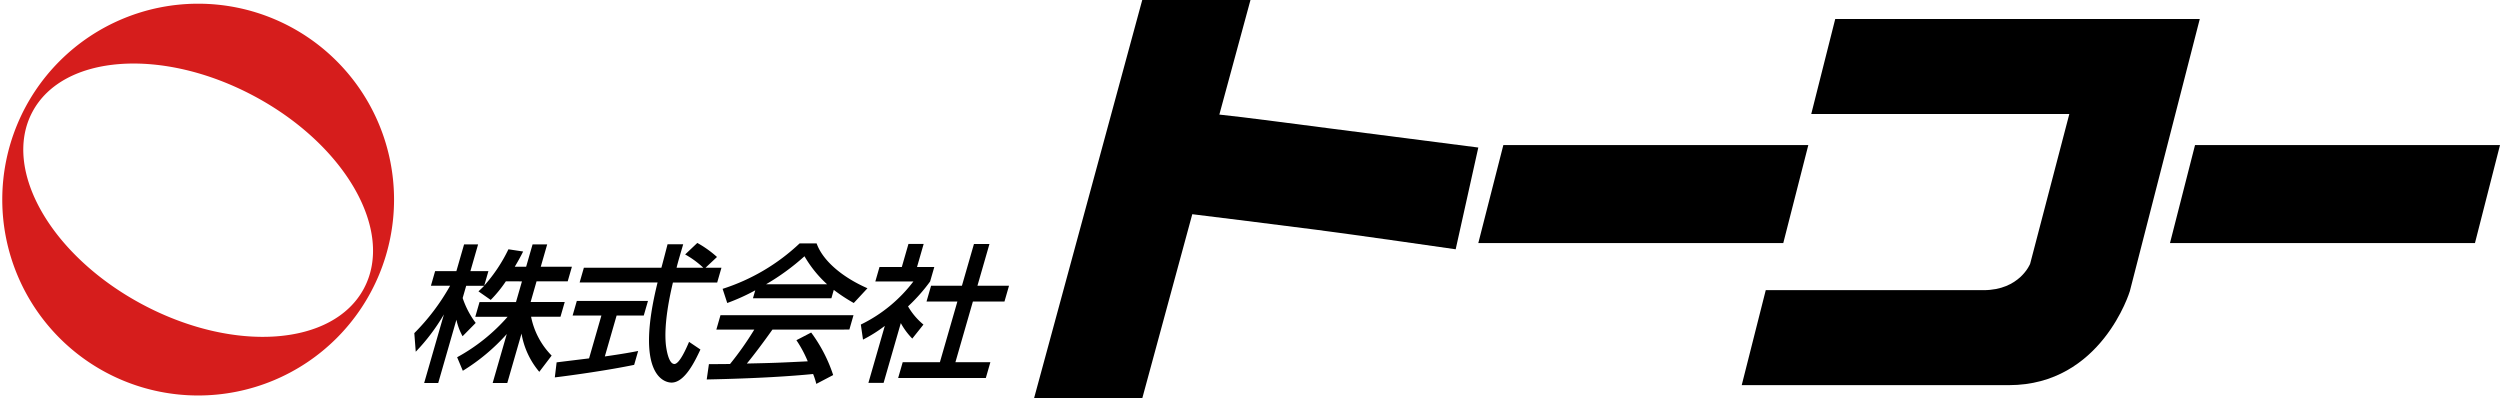 <svg xmlns="http://www.w3.org/2000/svg" xmlns:xlink="http://www.w3.org/1999/xlink" width="313.774" height="50" viewBox="0 0 313.774 50">
  <defs>
    <clipPath id="clip-path">
      <rect id="長方形_2802" data-name="長方形 2802" width="52" height="50" transform="translate(-10378 -19184.438)" fill="#fff"/>
    </clipPath>
    <clipPath id="clip-path-2">
      <rect id="長方形_2800" data-name="長方形 2800" width="65.637" height="18.575" fill="none"/>
    </clipPath>
    <clipPath id="clip-path-4">
      <rect id="長方形_2798" data-name="長方形 2798" width="0.122" height="0.074" fill="none"/>
    </clipPath>
    <clipPath id="clip-path-5">
      <rect id="長方形_2801" data-name="長方形 2801" width="49.173" height="49.173" fill="none"/>
    </clipPath>
    <clipPath id="clip-path-6">
      <rect id="長方形_2207" data-name="長方形 2207" width="261.774" height="50"/>
    </clipPath>
  </defs>
  <g id="グループ_1618" data-name="グループ 1618" transform="translate(-38 -11)">
    <g id="マスクグループ_30" data-name="マスクグループ 30" transform="translate(10416 19195.438)" clip-path="url(#clip-path)">
      <g id="グループ_1611" data-name="グループ 1611" transform="translate(-10385.977 -19183.973)">
        <g id="グループ_1608" data-name="グループ 1608" transform="translate(0 52.266)">
          <g id="グループ_1607" data-name="グループ 1607" clip-path="url(#clip-path-2)">
            <g id="グループ_1606" data-name="グループ 1606">
              <g id="グループ_1605" data-name="グループ 1605" clip-path="url(#clip-path-2)">
                <path id="パス_1925" data-name="パス 1925" d="M104.9,25.808a6.186,6.186,0,0,1-12.338,0,6.186,6.186,0,0,1,12.338,0" transform="translate(-76.958 -16.699)" fill="#d61d1c"/>
                <g id="グループ_1604" data-name="グループ 1604" transform="translate(19.204 4.996)" opacity="0.4">
                  <g id="グループ_1603" data-name="グループ 1603">
                    <g id="グループ_1602" data-name="グループ 1602" clip-path="url(#clip-path-4)">
                      <path id="パス_1926" data-name="パス 1926" d="M114.007,29.7l.017-.074-.122.074Z" transform="translate(-113.902 -29.63)" fill="#d61d1c"/>
                    </g>
                  </g>
                </g>
                <path id="パス_1927" data-name="パス 1927" d="M3.083,15.425H8.259L10.586,5.07h3.131a13.758,13.758,0,0,1,2.02-2.2A13.317,13.317,0,0,1,20.409.195L20.453,0H1.144L0,5.07H5.41Z"/>
                <path id="パス_1928" data-name="パス 1928" d="M14.515,98.8l-.431,1.917h5.176l.431-1.917Z" transform="translate(-11.71 -82.141)"/>
                <path id="パス_1929" data-name="パス 1929" d="M89.274,20.266l.084-.07c4.168-3.618,5.268-9.1,2.457-12.245s-8.468-2.76-12.636.858c-3.839,3.333-5.072,8.245-3.048,11.457Zm-7.7-8.779c2.173-1.886,5.1-2.111,6.539-.5s.844,4.443-1.329,6.329-5.1,2.111-6.539.5-.844-4.443,1.329-6.329" transform="translate(-62.494 -4.841)"/>
                <path id="パス_1930" data-name="パス 1930" d="M87.032,98.8c2.508,2.268,6.75,2.216,10.4,0Z" transform="translate(-72.358 -82.141)"/>
                <path id="パス_1931" data-name="パス 1931" d="M176.669,98.8l-.431,1.917h5.176l.431-1.917Z" transform="translate(-146.524 -82.141)"/>
                <path id="パス_1932" data-name="パス 1932" d="M185.612,15.425l.584-2.6,2.442-1.754,2.237,4.352h5.908l-3.831-7.452L200.981,2.2s3.55-2.2,5.566-2.2h-9.563l-9.466,6.942L189.079,0H183.9l-3.467,15.425Z" transform="translate(-150.014)"/>
                <path id="パス_1933" data-name="パス 1933" d="M246.106,98.8l.985,1.917H253l-.985-1.917Z" transform="translate(-204.612 -82.141)"/>
                <path id="パス_1934" data-name="パス 1934" d="M310.518,25.876a6.181,6.181,0,0,1-12.338,0,6.181,6.181,0,0,1,12.338,0" transform="translate(-247.906 -16.699)" fill="#d61d1c"/>
                <path id="パス_1935" data-name="パス 1935" d="M293.194,98.8c2.508,2.268,6.75,2.216,10.4,0Z" transform="translate(-243.761 -82.141)"/>
                <path id="パス_1936" data-name="パス 1936" d="M295.436,20.266l.084-.07c4.168-3.618,5.268-9.1,2.457-12.245s-8.468-2.76-12.636.858c-3.839,3.333-5.072,8.245-3.048,11.457Zm-7.7-8.779c2.173-1.886,5.1-2.111,6.539-.5s.843,4.443-1.329,6.329-5.1,2.111-6.539.5-.844-4.443,1.329-6.329" transform="translate(-233.897 -4.841)"/>
              </g>
            </g>
          </g>
        </g>
        <g id="グループ_1610" data-name="グループ 1610" transform="translate(8.262 0)">
          <g id="グループ_1609" data-name="グループ 1609" clip-path="url(#clip-path-5)">
            <path id="パス_1937" data-name="パス 1937" d="M24.586,0A24.586,24.586,0,1,0,49.172,24.586,24.587,24.587,0,0,0,24.586,0M17.615,37.757C6.124,31.639-.07,20.817,3.78,13.585s16.286-8.136,27.778-2.019S49.243,28.506,45.392,35.738s-16.286,8.136-27.777,2.019" fill="#d61d1c"/>
          </g>
        </g>
      </g>
    </g>
    <g id="グループ_1612" data-name="グループ 1612" transform="translate(90 11)">
      <g id="グループ_1366" data-name="グループ 1366" clip-path="url(#clip-path-6)">
        <path id="パス_1481" data-name="パス 1481" d="M146.667,16.169c-3.144-.4-11.635-1.533-14.263-1.788L136.311,0H122.727L109.143,50h13.584l6.28-23.115c1.479.164,11.669,1.46,15.569,1.953,4.138.524,17.49,2.449,17.49,2.449l2.84-12.77s-13.65-1.767-18.239-2.348" transform="translate(-31.364 0)"/>
        <path id="パス_1482" data-name="パス 1482" d="M228.81,25.55l-3.143,12.3H187.39l3.143-12.3Z" transform="translate(-53.849 -7.342)"/>
        <path id="パス_1483" data-name="パス 1483" d="M350.63,25.55l-3.143,12.3H309.21l3.143-12.3Z" transform="translate(-88.856 -7.342)"/>
        <path id="パス_1484" data-name="パス 1484" d="M245.52,3.346l-3.011,11.927H274.9l-4.918,18.8s-1.3,3.306-5.852,3.306h-27.33L233.784,49.3h33.538c11.624,0,15.174-11.791,15.174-11.791l8.779-34.167Z" transform="translate(-67.181 -0.961)"/>
        <path id="パス_1485" data-name="パス 1485" d="M11.49,47.679a15.744,15.744,0,0,1-1.9,2.334L8.051,48.938c.2-.185.481-.445.722-.7H6.512l-.443,1.537A10.918,10.918,0,0,0,7.706,52.9L6.058,54.57A7.5,7.5,0,0,1,5.284,52.5L3,60.443H1.235l2.481-8.614A24.676,24.676,0,0,1,.18,56.516L0,54.181a27.163,27.163,0,0,0,4.492-5.946H2.084L2.612,46.4H5.28l.966-3.354h1.76L7.04,46.4H9.3l-.523,1.815a19.588,19.588,0,0,0,3.036-4.557l1.847.279c-.26.518-.584,1.129-1.05,1.908h1.427l.806-2.8h1.834l-.806,2.8h3.91l-.528,1.834h-3.91L14.6,50.272h4.28l-.534,1.852H14.656A9.632,9.632,0,0,0,17.236,57l-1.55,2.038a10.052,10.052,0,0,1-2.231-4.8l-1.788,6.206H9.833l1.772-6.15a24.738,24.738,0,0,1-5.517,4.613l-.713-1.7a23.1,23.1,0,0,0,6.335-5.077H7.652l.534-1.852h4.577l.747-2.593Z" transform="translate(0 -12.37)"/>
        <path id="パス_1486" data-name="パス 1486" d="M24.971,57.775c1.038-.13,3.631-.445,4.073-.5L30.591,51.9H26.978l.528-1.834h8.931L35.908,51.9H32.5l-1.478,5.132c2.222-.315,3.416-.537,4.182-.686l-.5,1.742c-3.213.667-7.693,1.3-9.959,1.574ZM43.659,45.9h2l-.534,1.852H39.568c-.331,1.409-1.2,5.207-.867,7.967.034.2.276,2.26,1.054,2.26.629,0,1.482-1.927,1.838-2.779l1.427.963c-.671,1.427-1.955,4.15-3.622,4.15-1.112,0-4.562-1.279-1.757-12.562H27.858l.533-1.852H38.12c.118-.408.654-2.464.774-2.946h1.963c-.331,1.149-.653,2.2-.83,2.946h3.354a11.09,11.09,0,0,0-2.28-1.667l1.528-1.446A13.266,13.266,0,0,1,45.1,44.548Z" transform="translate(-7.11 -12.295)"/>
        <path id="パス_1487" data-name="パス 1487" d="M65.251,60.5a8.549,8.549,0,0,0-.4-1.241c-2.613.259-6.849.556-13.353.686l.276-1.927c.389,0,2.075,0,2.655-.019a38.485,38.485,0,0,0,3.04-4.317H52.707l.517-1.8H69.919l-.517,1.8H59.748c-1.063,1.5-2.239,3.076-3.21,4.262,3.486-.074,3.881-.092,7.639-.277a14.815,14.815,0,0,0-1.423-2.65l1.853-.963a18.746,18.746,0,0,1,2.762,5.336ZM57.59,48.756a25.632,25.632,0,0,1-3.516,1.593l-.581-1.779a25.264,25.264,0,0,0,9.666-5.705h2.131c.745,2.112,3.125,4.205,6.382,5.632l-1.719,1.852A21.526,21.526,0,0,1,67.445,48.7l-.3,1.056H57.3ZM66.61,48a14.7,14.7,0,0,1-2.841-3.52A28.955,28.955,0,0,1,58.939,48Z" transform="translate(-14.798 -12.318)"/>
        <path id="パス_1488" data-name="パス 1488" d="M81.5,60.4H79.592l2.059-7.151a17.514,17.514,0,0,1-2.737,1.723l-.272-1.89a18.353,18.353,0,0,0,6.6-5.41h-4.78l.524-1.816h2.8l.832-2.89h1.909l-.832,2.89h2.168l-.523,1.816a21.835,21.835,0,0,1-2.773,3.131A8.406,8.406,0,0,0,86.5,53.084l-1.4,1.76a8.737,8.737,0,0,1-1.44-1.945ZM92.84,42.969h1.946l-1.509,5.243H97.24l-.571,1.983H92.705l-2.193,7.615H94.9l-.571,1.982H83.325l.571-1.982h4.669l2.194-7.615H86.886l.571-1.983H91.33Z" transform="translate(-22.599 -12.348)"/>
      </g>
    </g>
  </g>
</svg>
